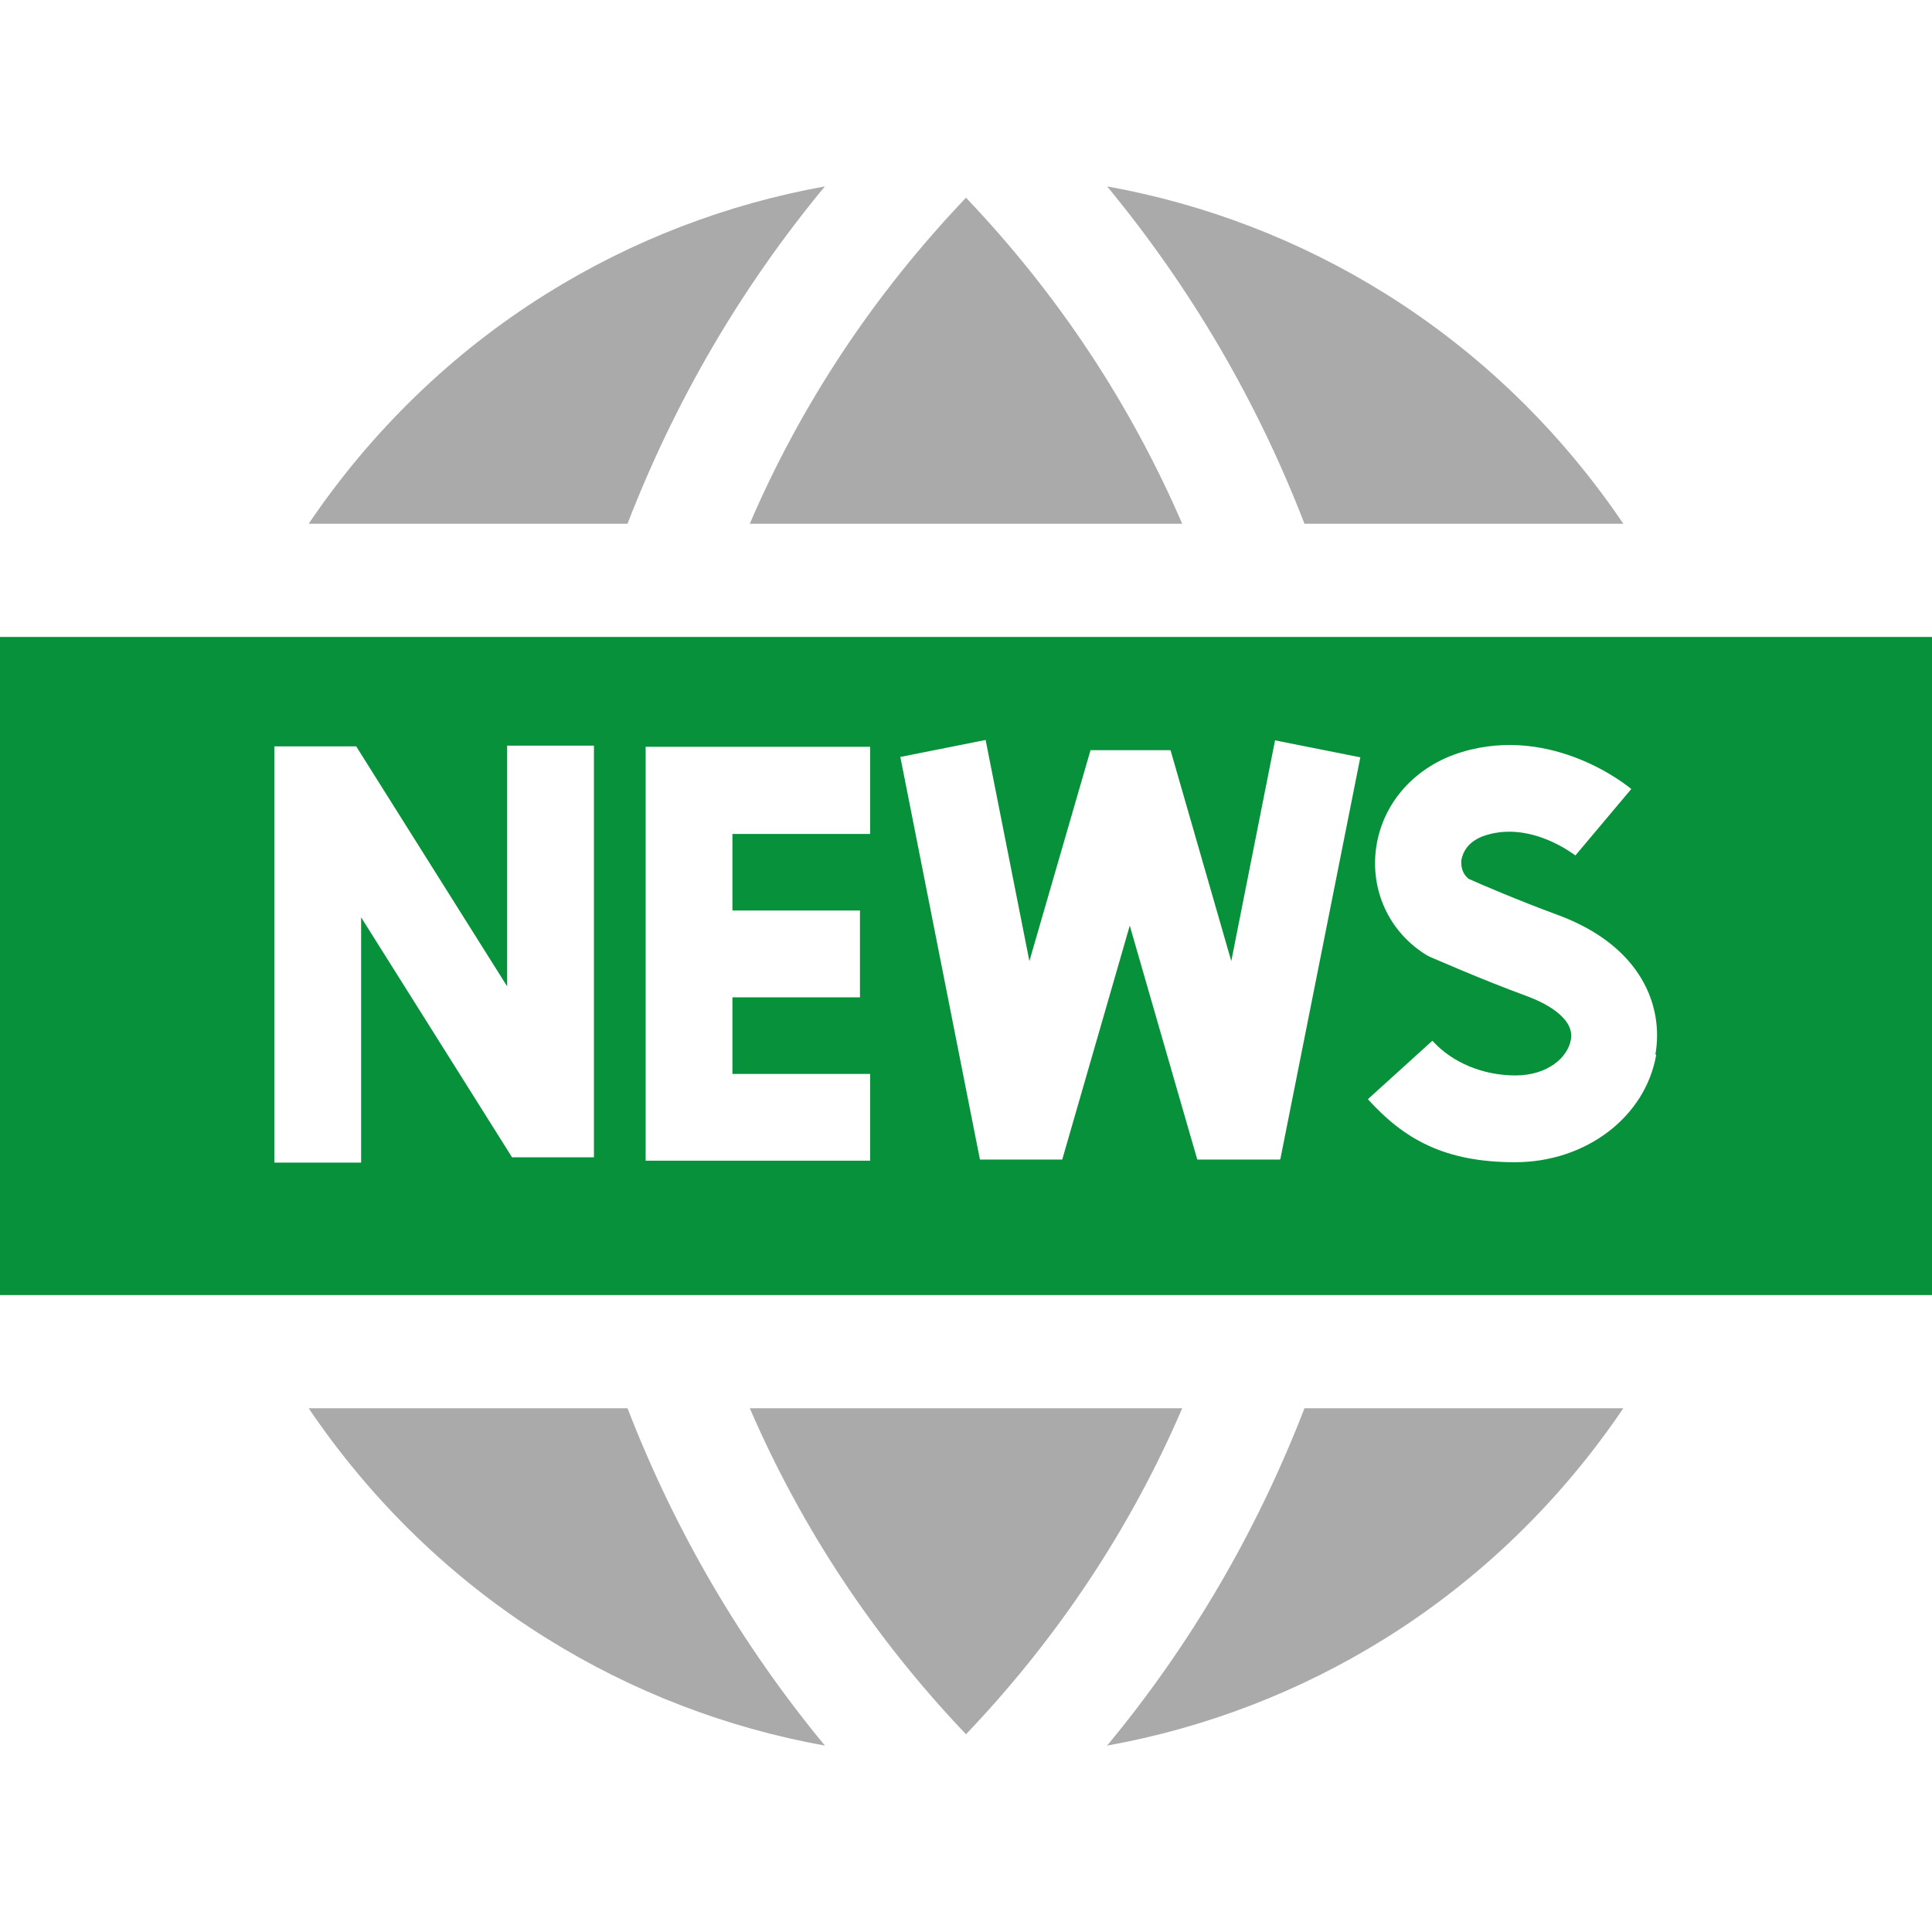 <?xml version="1.0" encoding="UTF-8"?>
<svg id="Capa_1" xmlns="http://www.w3.org/2000/svg" version="1.1" viewBox="0 0 512 512">
  <!-- Generator: Adobe Illustrator 29.6.1, SVG Export Plug-In . SVG Version: 2.1.1 Build 9)  -->
  <defs>
    <style>
      .st0 {
        fill: #aaa;
      }

      .st1 {
        fill: #07913a;
      }
    </style>
  </defs>
  <path class="st0" d="M198.7,373.2c13.8,31.9,33,60.9,57.3,86.4,24.3-25.5,43.6-54.5,57.3-86.4h-114.7Z"/>
  <path class="st0" d="M218.6,49.4c-26.1,4.7-51.1,14.3-73.7,28.4-25.2,15.7-46.6,36.6-63.1,61h84.5c12.6-32.6,30.1-62.6,52.3-89.4h0Z"/>
  <path class="st0" d="M293.4,462.6c26.1-4.7,51.1-14.3,73.7-28.4,25.2-15.7,46.6-36.6,63.1-61h-84.5c-12.6,32.6-30.1,62.6-52.3,89.4Z"/>
  <path class="st0" d="M430.2,138.8c-16.5-24.4-37.9-45.3-63.1-61-22.6-14.1-47.6-23.7-73.7-28.4,22.2,26.9,39.7,56.8,52.3,89.4h84.5Z"/>
  <path class="st0" d="M313.3,138.8c-13.8-31.9-33-60.9-57.3-86.4-24.3,25.5-43.6,54.5-57.3,86.4h114.7Z"/>
  <path class="st0" d="M81.8,373.2c16.5,24.4,37.9,45.3,63.1,61,22.6,14.1,47.6,23.7,73.7,28.4-22.2-26.9-39.7-56.8-52.3-89.4h-84.5,0Z"/>
  <path class="st1" d="M0,168.8v174.4h512v-174.4H0ZM157.4,306.7h-21.7l-40-63.6v65h-23v-110.3h21.7s40,63.6,40,63.6v-63.8h23v109.2ZM230.6,221h-36.5v20.3h33.8v23h-33.8v20.3h36.5v23h-59.5v-109.7h59.5v23ZM339.1,307.3h-21.8c0,.1-17.9-62-17.9-62l-17.9,62h-21.8c0,.1-21.1-106.7-21.1-106.7l22.6-4.5,11.6,58.6,16.2-55.9h21.2s16.1,55.9,16.1,55.9l11.6-58.5,22.6,4.5-21.2,106.5ZM438.9,279.6c-2.9,16.5-18.7,28.4-37.4,28.4s-29.4-6.1-39-16.7l17.1-15.5c5.2,5.8,13.4,9.2,22,9.2s13.9-4.8,14.7-9.5c1.1-6.2-8.2-10.2-11.1-11.3-13.6-5-25.6-10.4-26.2-10.6l-.8-.4-.8-.5c-9.4-6.1-14.3-16.9-12.7-28.1,1.7-11.9,10.4-21.6,22.7-25.3,24.2-7.3,44.1,9.1,44.9,9.8l-14.8,17.6h0c-.1,0-11.4-9.1-23.6-5.4-5.3,1.6-6.3,5.1-6.6,6.5-.1,1-.2,3.4,1.9,5.1,3.1,1.4,13.1,5.7,23.7,9.6,22.4,8.3,28,24.5,25.8,36.9Z"/>
</svg>